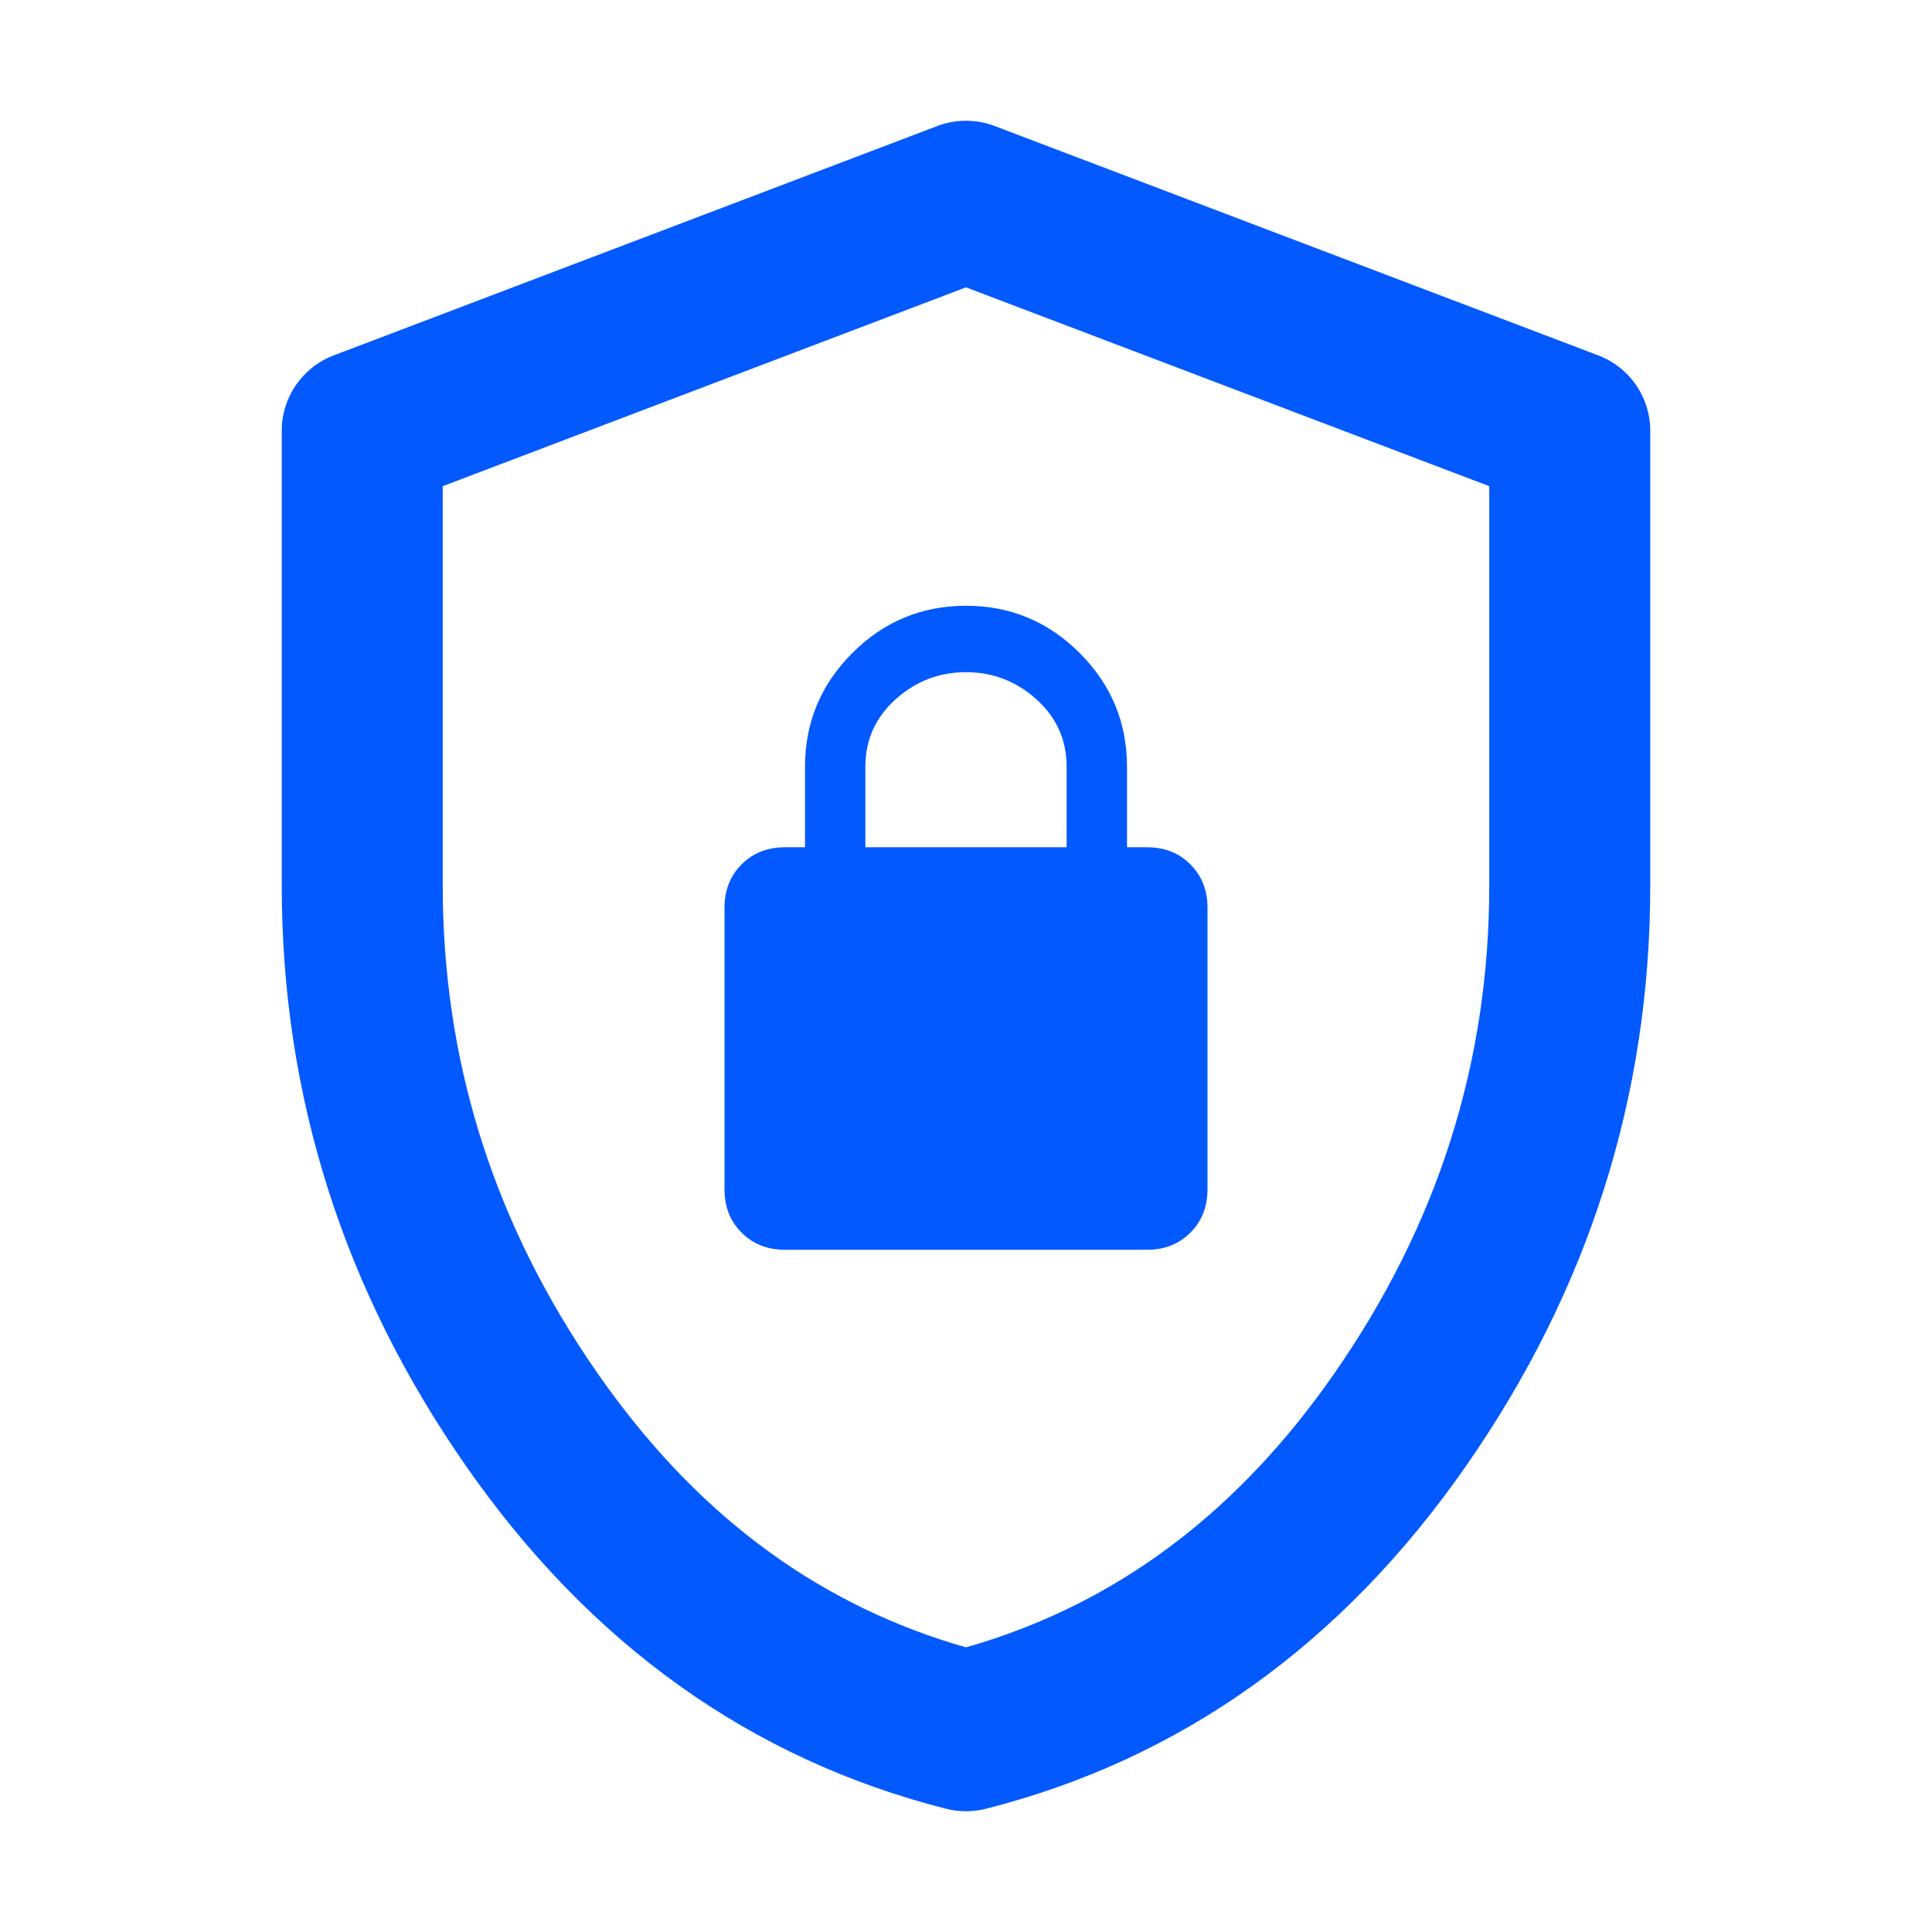 <?xml version="1.0" encoding="UTF-8"?>
<svg width="48px" height="48px" viewBox="0 0 48 48" version="1.1" xmlns="http://www.w3.org/2000/svg" xmlns:xlink="http://www.w3.org/1999/xlink">
    <title>ic_encryption</title>
    <g id="页面-1" stroke="none" stroke-width="1" fill="none" fill-rule="evenodd">
        <g id="下载" transform="translate(-845, -1916)" fill-rule="nonzero">
            <g id="编组-3" transform="translate(72, 1680)">
                <g id="编组-5" transform="translate(538, 204)">
                    <g id="ic_encryption" transform="translate(235, 32)">
                        <rect id="矩形" x="0" y="0" width="48" height="48"></rect>
                        <path d="M24.71,3.13 L39.71,8.83 C40.487,9.125 41,9.87 41,10.7 L41,22.005 C41,27.23 39.467,32.053 36.422,36.424 C33.341,40.848 29.344,43.709 24.491,44.939 C24.169,45.02 23.831,45.02 23.509,44.939 C18.656,43.709 14.659,40.848 11.578,36.424 C8.533,32.053 7,27.23 7,22.005 L7,10.7 C7,9.87 7.513,9.125 8.29,8.83 L23.29,3.13 C23.747,2.957 24.253,2.957 24.71,3.13 Z M24,7.139 L11,12.079 L11,22.005 C11,26.25 12.19,30.146 14.588,33.74 L14.86,34.138 C17.228,37.538 20.157,39.752 23.695,40.838 L24,40.927 L24.305,40.838 C27.712,39.793 30.554,37.7 32.875,34.511 L33.14,34.138 C35.72,30.434 37,26.407 37,22.005 L37,12.079 L24,7.139 Z M24,15.05 C25.1,15.05 26.042,15.442 26.825,16.225 C27.608,17.008 28,17.95 28,19.05 L28,21.05 L28.5,21.05 C28.933,21.05 29.292,21.192 29.575,21.475 C29.858,21.758 30,22.117 30,22.55 L30,29.55 C30,29.983 29.858,30.342 29.575,30.625 C29.292,30.908 28.933,31.05 28.5,31.05 L19.5,31.05 C19.067,31.05 18.708,30.908 18.425,30.625 C18.142,30.342 18,29.983 18,29.55 L18,22.55 C18,22.117 18.142,21.758 18.425,21.475 C18.708,21.192 19.067,21.05 19.5,21.05 L20,21.05 L20,19.05 C20,17.95 20.392,17.008 21.175,16.225 C21.958,15.442 22.9,15.05 24,15.05 Z M24,16.7 C23.333,16.7 22.75,16.925 22.25,17.375 C21.75,17.825 21.5,18.383 21.5,19.05 L21.5,21.05 L26.5,21.05 L26.5,19.05 C26.5,18.383 26.25,17.825 25.75,17.375 C25.25,16.925 24.667,16.7 24,16.7 Z" id="形状结合" fill="#025AFE"></path>
                    </g>
                </g>
            </g>
        </g>
    </g>
</svg>